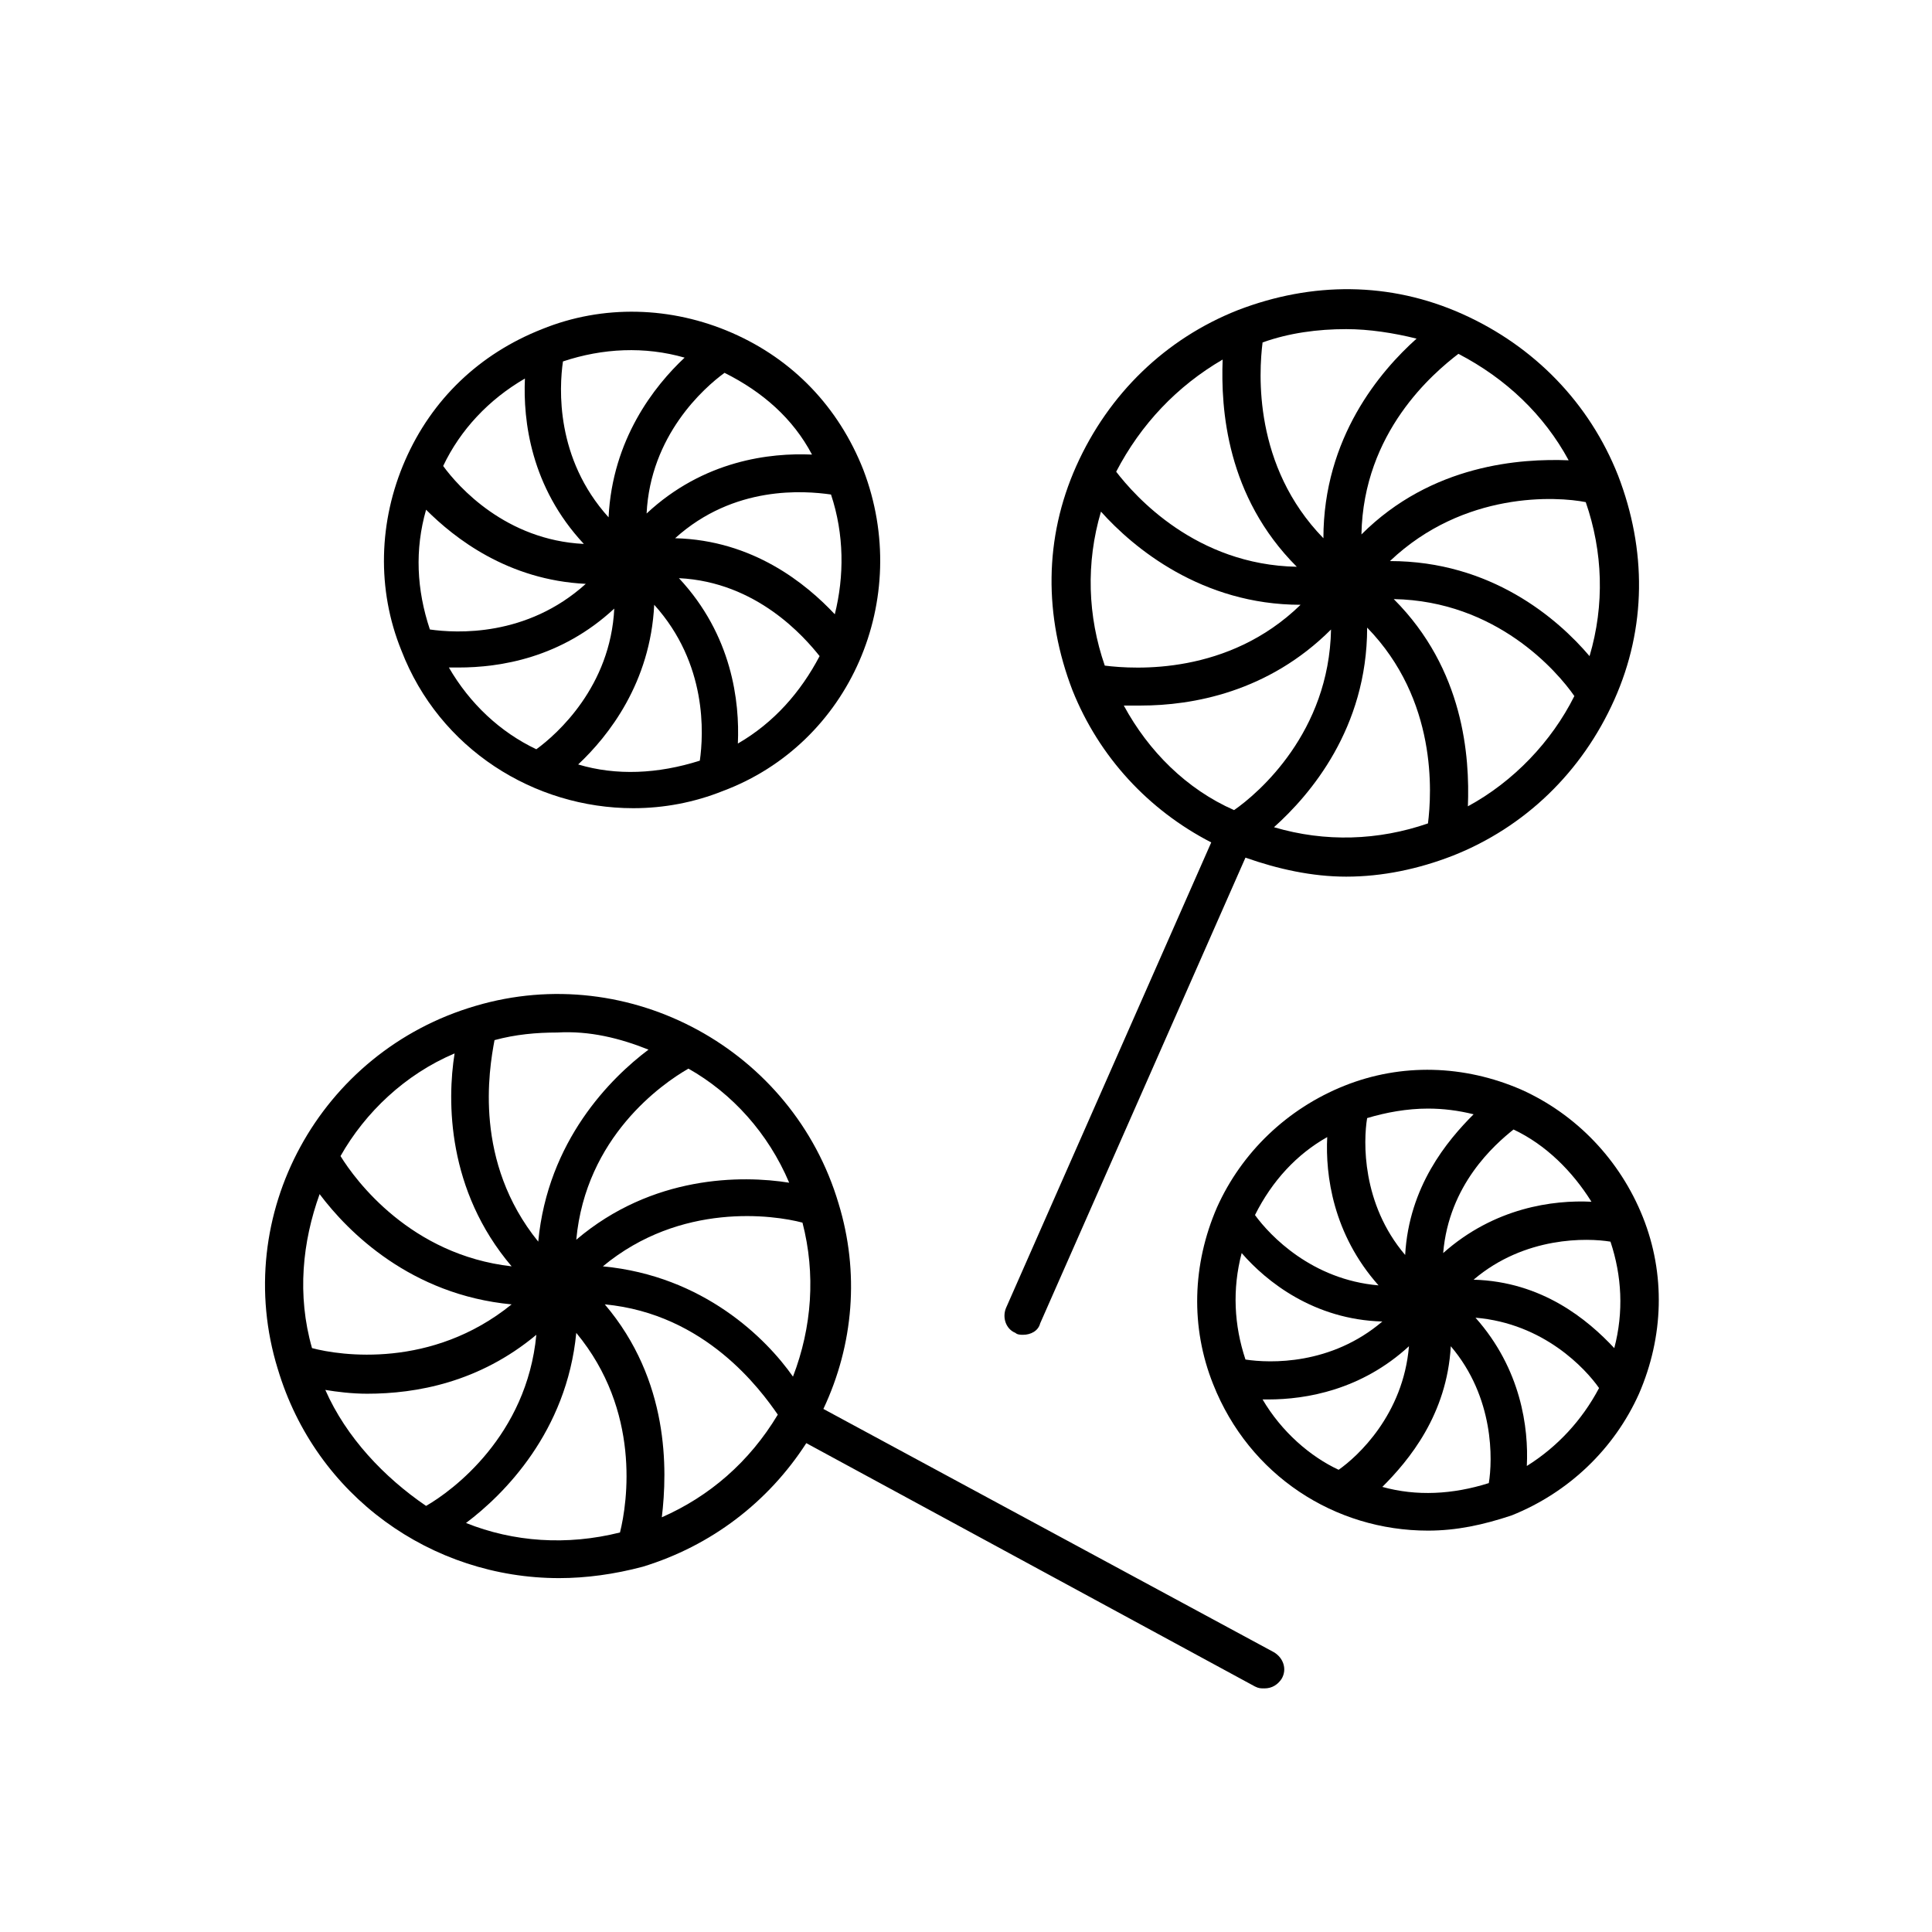 <?xml version="1.0" encoding="UTF-8"?>
<!-- Uploaded to: ICON Repo, www.svgrepo.com, Generator: ICON Repo Mixer Tools -->
<svg fill="#000000" width="800px" height="800px" version="1.1" viewBox="144 144 512 512" xmlns="http://www.w3.org/2000/svg">
 <g>
  <path d="m464.99 367.25-54.41 123.43c-1.008 2.519 0 5.543 2.519 6.551 0.504 0.504 1.512 0.504 2.016 0.504 2.016 0 4.031-1.008 4.535-3.023l54.41-123.43c8.566 3.023 17.633 5.039 26.703 5.039 9.574 0 19.145-2.016 28.215-5.543 19.145-7.559 34.258-22.168 42.824-41.312 8.566-19.145 8.566-39.801 1.008-59.449-7.559-19.145-22.168-34.258-41.312-42.824-19.145-8.566-39.801-8.566-59.449-1.008-19.145 7.559-34.258 22.168-42.824 41.312-8.566 19.145-8.566 39.801-1.008 59.449 7.051 17.633 20.148 31.742 36.773 40.305zm47.359-74.562c19.648-18.641 44.336-17.129 51.891-15.617 4.535 13.098 5.039 27.207 1.008 40.809-8.562-10.078-26.195-25.191-52.898-25.191zm-23.68 11.586c-19.145 18.641-43.832 17.129-51.891 16.121-4.535-13.098-5.039-27.207-1.008-40.809 8.562 9.574 26.703 24.688 52.898 24.688zm-20.656-64.988c-0.504 13.098 1.008 36.273 19.648 54.914-26.703-0.504-42.824-18.641-47.863-25.191 6.551-12.594 16.125-22.672 28.215-29.723zm51.391-5.543c-9.574 8.566-24.688 26.199-24.688 52.898-18.641-19.145-17.129-43.832-16.121-51.891 7.055-2.519 14.609-3.527 22.168-3.527 6.043 0 12.594 1.008 18.641 2.519zm40.305 32.242c-12.594-0.504-36.273 1.008-54.914 19.648 0.504-27.207 19.145-42.824 25.695-47.863 12.594 6.551 22.668 16.125 29.219 28.215zm-26.703 91.695c0.504-13.098-1.008-36.273-19.648-54.914 27.207 0.504 43.328 19.145 47.863 25.695-6.047 12.09-16.125 22.668-28.215 29.219zm-51.387 5.539c9.574-8.566 24.688-26.199 24.688-52.898 18.641 19.145 17.129 43.832 16.121 51.891-13.102 4.535-27.207 5.039-40.809 1.008zm-39.801-32.242h4.535c13.602 0 33.754-3.527 50.383-20.152-0.504 27.207-19.145 43.328-25.695 47.863-12.598-5.543-22.676-15.621-29.223-27.711z"/>
  <path d="m372.79 268.5c-6.551-16.625-18.641-29.223-34.762-36.273-16.121-7.055-34.258-7.559-50.383-1.008-16.625 6.551-29.223 18.641-36.273 34.762-7.055 16.121-7.559 34.258-1.008 50.383 10.078 26.199 35.266 41.816 61.465 41.816 8.062 0 16.121-1.512 23.68-4.535 33.754-12.594 50.379-50.887 37.281-85.145zm-33.25 72.551c0.504-11.082-1.512-28.719-15.617-43.832 20.656 1.008 33.25 15.617 37.281 20.656-5.039 9.57-12.094 17.633-21.664 23.176zm25.691-34.262c-7.559-8.062-21.664-19.648-42.32-20.152 15.617-14.105 34.258-12.594 41.312-11.586 3.527 10.578 3.527 21.664 1.008 31.738zm-65.996-8.059c-15.617 14.105-34.258 13.098-41.312 12.09-3.527-10.578-4.031-21.16-1.008-31.738 7.555 7.555 21.664 18.641 42.32 19.648zm-2.016 47.859c8.062-7.559 19.145-21.664 20.152-42.32 14.105 15.617 13.098 34.258 12.09 41.312-11.082 3.527-22.168 4.031-32.242 1.008zm-34.262-25.691h2.519c11.082 0 27.207-2.519 41.312-15.617-1.008 20.656-15.113 33.25-20.656 37.281-9.57-4.535-17.633-12.094-23.176-21.664zm20.152-76.582c-0.504 11.082 1.512 28.719 15.617 43.832-20.656-1.008-33.25-15.113-37.281-20.656 4.535-9.57 12.094-17.633 21.664-23.176zm42.32-5.539c-8.062 7.559-19.145 21.664-20.152 42.32-14.105-15.617-13.098-34.258-12.09-41.312 10.578-3.527 21.664-4.031 32.242-1.008zm33.758 25.691c-11.082-0.504-28.719 1.512-43.832 15.617 1.008-20.656 15.113-33.25 20.656-37.281 10.074 5.039 18.137 12.094 23.176 21.664z"/>
  <path d="m522.43 549.63c7.559 0 14.609-1.512 22.168-4.031 15.113-6.047 27.207-17.633 33.754-32.242 6.551-15.113 7.055-31.738 1.008-46.855-6.047-15.113-17.633-27.207-32.242-33.754-15.113-6.551-31.738-7.055-46.855-1.008-15.113 6.047-27.207 17.633-33.754 32.242-6.551 15.113-7.055 31.738-1.008 46.855 9.57 24.184 32.242 38.793 56.93 38.793zm12.09-66.5c13.602-11.586 30.23-11.082 36.273-10.078 3.023 9.07 3.527 18.641 1.008 28.215-7.051-7.559-19.145-17.633-37.281-18.137zm-24.184 11.082c-13.602 11.586-29.727 11.082-36.273 10.078-3.023-9.07-3.527-18.641-1.008-28.215 6.551 7.559 19.145 17.633 37.281 18.137zm-14.609-48.871c-0.504 10.078 1.512 25.695 13.602 39.297-17.633-1.512-28.719-13.098-32.746-18.641 4.535-9.066 11.082-16.121 19.145-20.656zm38.793-6.043c-7.055 7.055-17.129 19.145-18.137 37.281-11.586-13.602-11.082-30.23-10.078-36.273 5.039-1.512 10.578-2.519 16.121-2.519 4.031 0 8.062 0.504 12.094 1.512zm31.234 23.176c-10.078-0.504-25.695 1.512-39.297 13.602 1.512-18.137 13.602-28.719 18.641-32.746 8.566 4.027 15.621 11.082 20.656 19.145zm-17.129 70.027c0.504-10.078-1.512-25.695-13.602-39.297 18.137 1.512 29.223 13.602 32.746 18.641-4.531 8.566-11.082 15.617-19.145 20.656zm-38.289 5.543c7.055-7.055 17.129-19.145 18.137-37.281 11.586 13.602 11.082 30.23 10.078 36.273-9.574 3.023-19.145 3.527-28.215 1.008zm-31.738-23.176h1.512c10.078 0 24.688-2.519 37.281-14.105-1.512 18.137-13.602 29.223-18.641 32.746-7.559-3.527-15.113-10.074-20.152-18.641z"/>
  <path d="m217.62 506.8c10.078 33.754 40.809 55.418 74.562 55.418 7.055 0 14.609-1.008 22.168-3.023 18.137-5.543 33.25-17.129 43.328-32.746l118.9 64.488c1.008 0.504 1.512 0.504 2.519 0.504 2.016 0 3.527-1.008 4.535-2.519 1.512-2.519 0.504-5.543-2.016-7.055l-119.41-64.484c8.062-17.129 9.574-36.273 4.031-54.41-12.09-40.809-55.418-64.488-96.227-52.395-41.312 12.09-64.992 55.414-52.395 96.223zm46.852-83.633c-2.016 12.594-2.016 36.273 15.113 56.426-26.703-3.023-41.312-22.672-45.344-29.223 6.551-11.582 17.133-21.66 30.23-27.203zm-35.77 37.285c7.559 10.078 24.184 26.703 50.883 29.223-21.16 17.129-45.344 13.602-52.898 11.586-4.031-14.109-2.519-28.215 2.016-40.809zm75.066 19.145c20.656-17.129 45.344-13.602 52.898-11.586 3.527 13.602 2.519 27.711-2.519 40.809-7.051-10.078-23.676-26.703-50.379-29.223zm12.094-57.434c-10.078 7.559-26.703 24.184-29.223 50.883-17.129-21.16-13.098-45.344-11.586-53.402 5.543-1.512 11.082-2.016 16.625-2.016 8.566-0.504 16.625 1.512 24.184 4.535zm37.281 35.266c-12.594-2.016-36.273-2.016-56.426 15.113 2.519-27.207 22.672-41.312 29.727-45.344 11.586 6.551 21.156 17.129 26.699 30.23zm-33.754 88.668c1.512-12.594 2.016-36.273-15.113-56.426 26.703 2.519 41.312 22.672 45.848 29.223-7.562 12.594-18.141 21.664-30.734 27.203zm-51.895 1.512c10.078-7.559 26.703-24.184 29.223-50.383 17.129 20.656 13.602 44.84 11.586 52.898-14.105 3.531-28.211 2.523-40.809-2.516zm-37.281-35.266c3.023 0.504 7.055 1.008 11.082 1.008 13.098 0 29.727-3.023 44.84-15.617-2.519 26.703-22.168 41.312-29.223 45.344-11.082-7.559-21.156-18.141-26.699-30.734z"/>
 </g>
</svg>